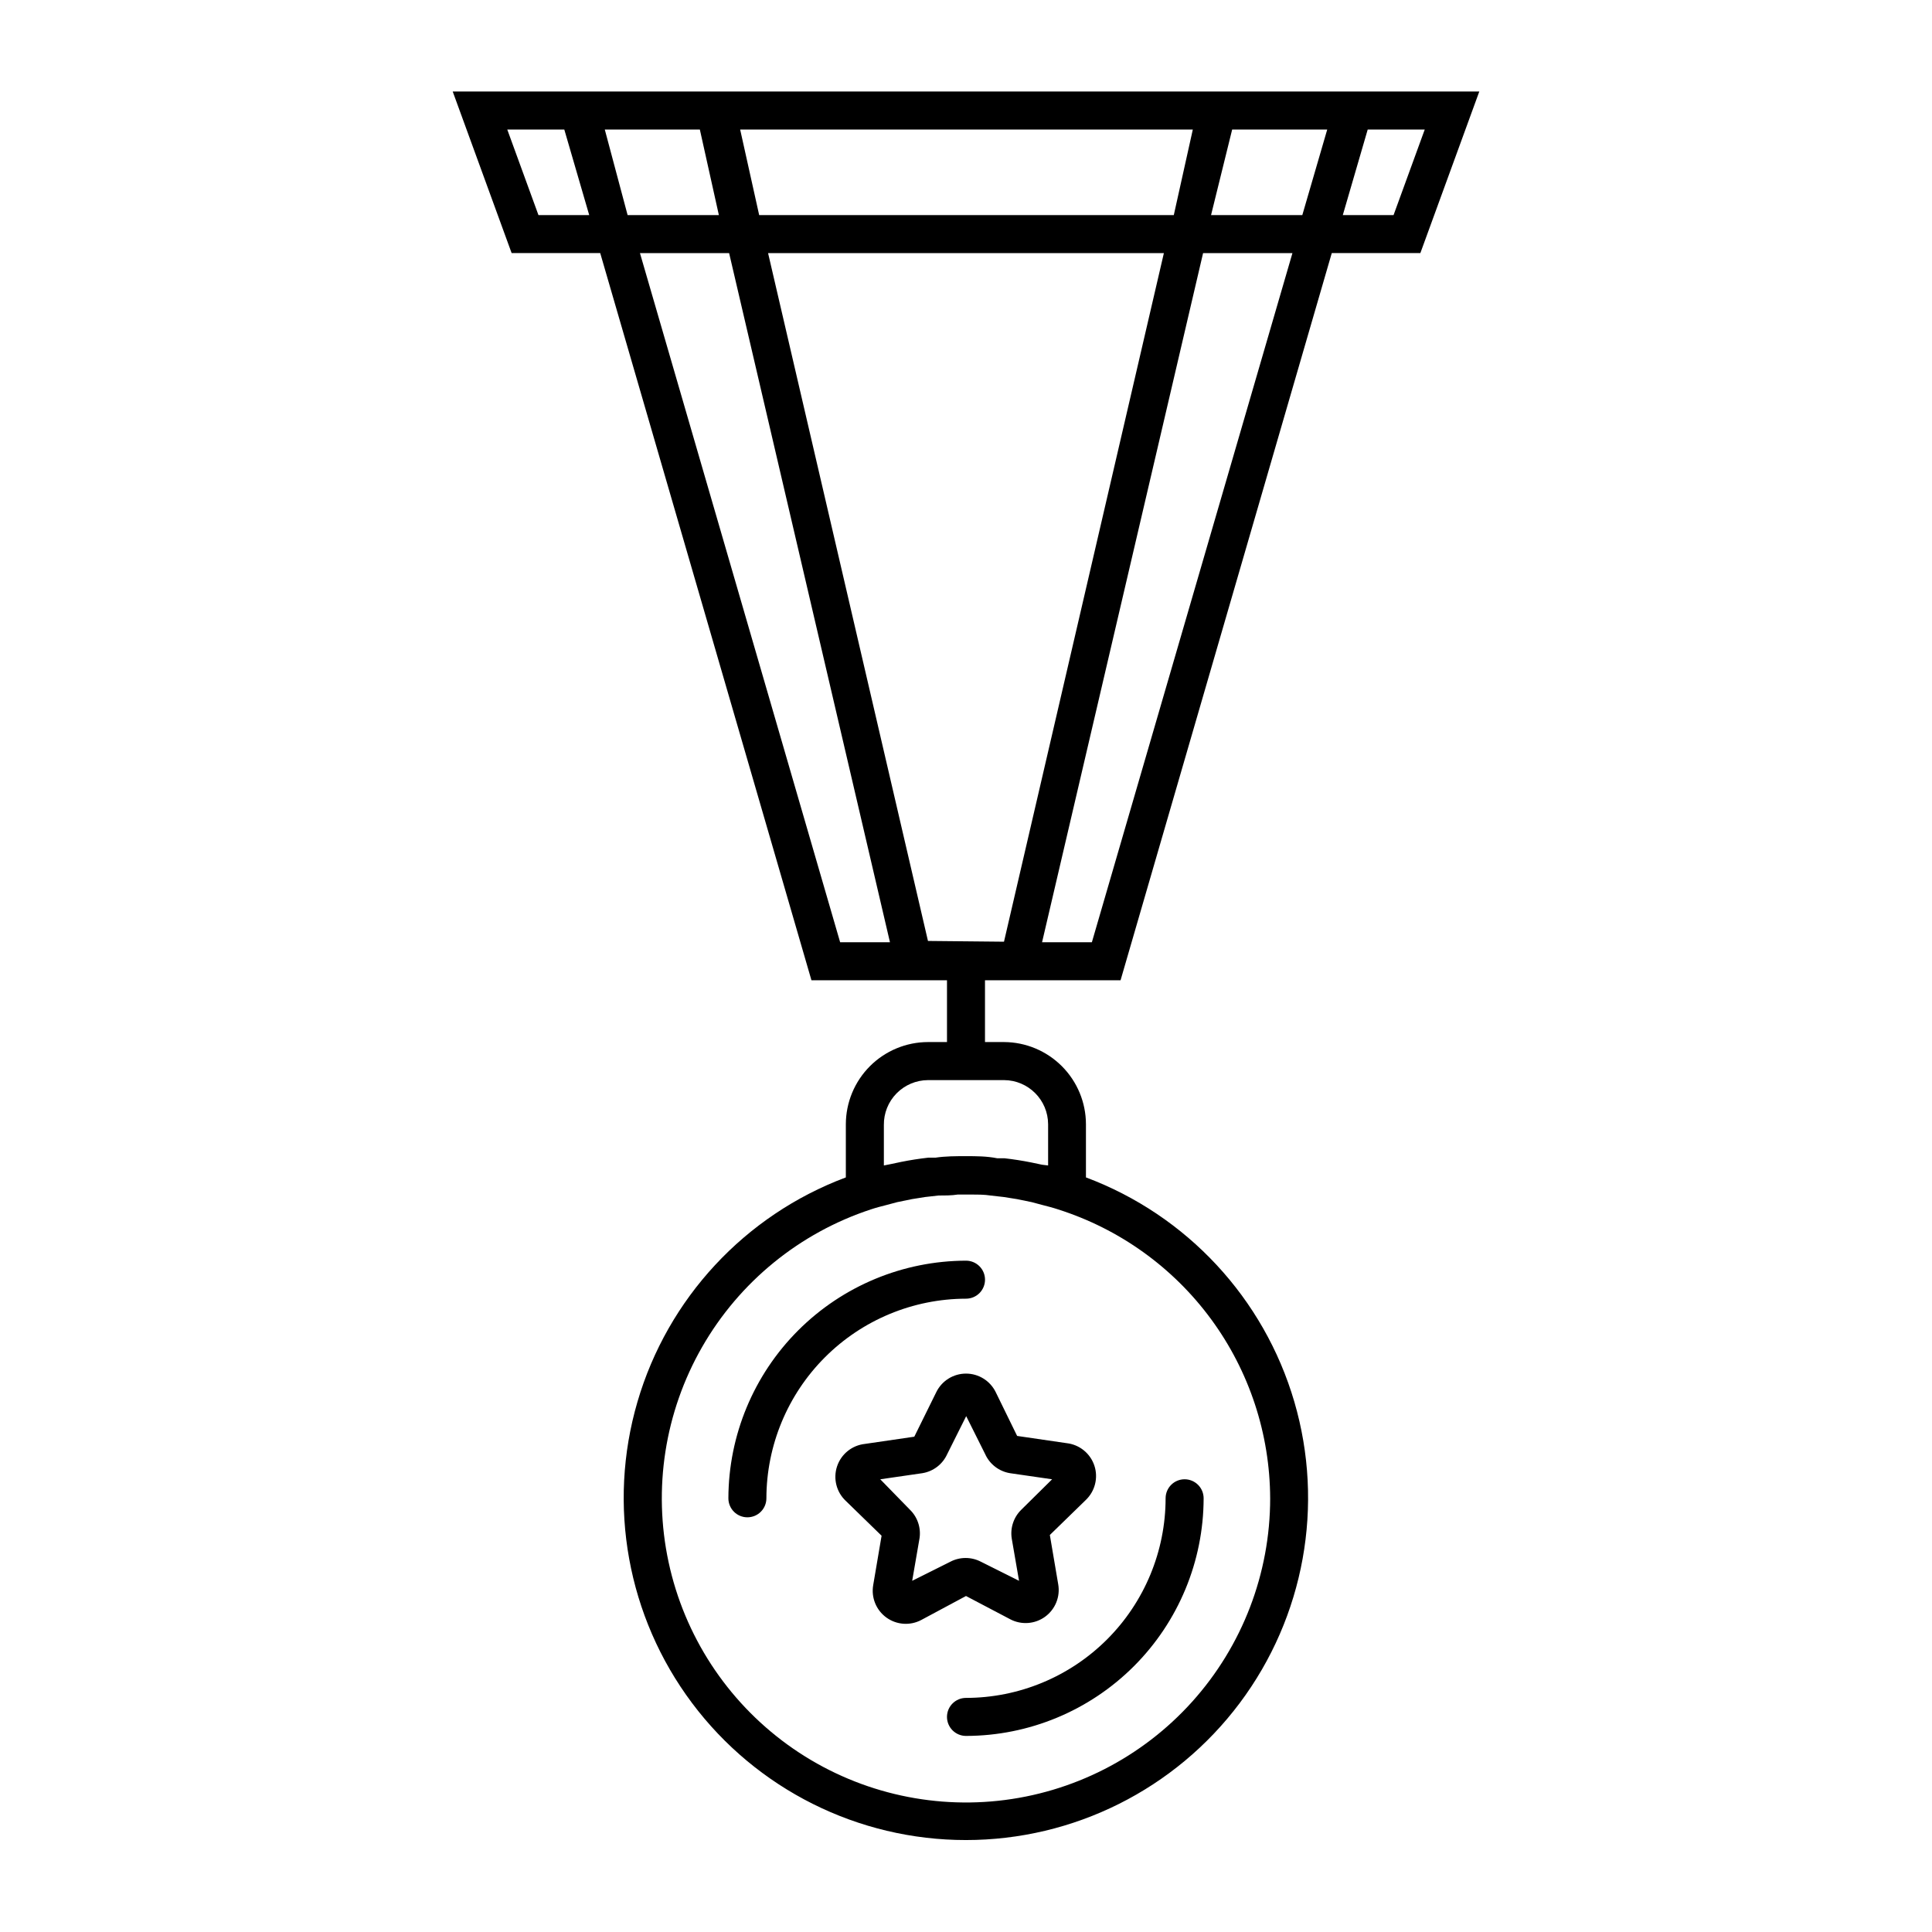 <?xml version="1.0" encoding="UTF-8"?>
<!-- Uploaded to: SVG Repo, www.svgrepo.com, Generator: SVG Repo Mixer Tools -->
<svg fill="#000000" width="800px" height="800px" version="1.1" viewBox="144 144 512 512" xmlns="http://www.w3.org/2000/svg">
 <g>
  <path d="m440.96 403.78 55.973-192.71h23.477l15.621-42.824h-272.06l15.617 42.824h23.477l55.977 192.71h35.922v16.375h-5.039c-5.769 0.012-11.297 2.309-15.375 6.387-4.078 4.078-6.375 9.609-6.391 15.375v14.109c-26.742 10.016-47.203 32.047-55.219 59.457-8.02 27.406-2.66 56.992 14.465 79.844 17.125 22.855 44.016 36.305 72.57 36.305 28.559 0 55.445-13.449 72.57-36.305 17.125-22.852 22.484-52.438 14.469-79.844-8.02-27.41-28.48-49.441-55.223-59.457v-14.109c-0.012-5.758-2.305-11.277-6.371-15.355-4.07-4.078-9.582-6.383-15.344-6.406h-5.039v-16.375zm65.496-225.45h15.113l-8.262 22.672-13.449-0.004zm-219.76 22.668-8.262-22.668h15.113l6.602 22.672zm183.84-22.668h25.191l-6.602 22.672h-24.184zm15.973 32.746-53.152 182.63h-13.199l42.672-182.63zm-26.402-32.746-5.039 22.672-109.88-0.004-5.039-22.672zm-155.83 0h25.191l5.039 22.672h-24.184zm62.371 215.38-53.051-182.63h23.629l42.625 182.63zm113.96 147.37c-0.004 19.902-7.367 39.102-20.676 53.898-13.312 14.797-31.625 24.148-51.414 26.25-19.793 2.106-39.664-3.188-55.785-14.855-16.121-11.672-27.359-28.895-31.543-48.352-4.184-19.457-1.023-39.773 8.875-57.043 9.898-17.266 25.836-30.258 44.742-36.48 1.359-0.453 2.719-0.805 4.133-1.16l2.82-0.754 3.93-0.805 3.477-0.555 3.578-0.402c1.762 0 3.477 0 5.039-0.25h3.629c1.762 0 3.527 0 5.039 0.25l3.578 0.402 3.477 0.555 3.93 0.805 2.82 0.754c1.359 0.352 2.769 0.707 4.133 1.16h-0.008c16.273 5.168 30.488 15.367 40.594 29.129 10.105 13.762 15.578 30.379 15.633 47.453zm-70.535-110.84c6.445 0.027 11.66 5.246 11.688 11.688v10.934l-1.609-0.199-2.871-0.605c-2.352-0.469-4.719-0.84-7.106-1.109h-1.914c-2.82-0.555-5.543-0.555-8.262-0.555s-5.441 0-8.113 0.402h-1.914c-2.383 0.27-4.754 0.637-7.106 1.109l-2.871 0.605-1.762 0.352v-10.73c-0.039-3.133 1.172-6.148 3.367-8.379 2.195-2.234 5.191-3.496 8.32-3.512zm-20.152-36.879-42.371-182.28h104.89l-42.371 182.48z"/>
  <path d="m394.96 599c0 1.336 0.531 2.617 1.477 3.562 0.945 0.945 2.227 1.477 3.562 1.477 16.691-0.027 32.695-6.672 44.5-18.477 11.805-11.805 18.449-27.809 18.477-44.5 0-1.336-0.531-2.617-1.477-3.562-0.945-0.945-2.227-1.477-3.562-1.477-2.785 0-5.039 2.254-5.039 5.039-0.012 14.023-5.59 27.473-15.508 37.391s-23.367 15.496-37.391 15.508c-2.785 0-5.039 2.258-5.039 5.039z"/>
  <path d="m405.04 483.13c0-1.34-0.531-2.621-1.473-3.562-0.945-0.945-2.227-1.477-3.562-1.477-16.691 0.039-32.688 6.688-44.488 18.488s-18.449 27.797-18.488 44.488c0 1.336 0.531 2.617 1.473 3.562 0.945 0.945 2.227 1.473 3.562 1.473 1.34 0 2.621-0.527 3.562-1.473 0.945-0.945 1.477-2.227 1.477-3.562 0.027-14.023 5.609-27.461 15.523-37.379 9.914-9.914 23.355-15.496 37.379-15.523 1.336 0 2.617-0.531 3.562-1.473 0.941-0.945 1.473-2.227 1.473-3.562z"/>
  <path d="m407.86 512.9c-1.48-2.992-4.523-4.883-7.859-4.883s-6.383 1.891-7.859 4.883l-5.844 11.84-13.098 1.914h-0.004c-3.402 0.371-6.281 2.691-7.363 5.941s-0.176 6.832 2.324 9.172l9.473 9.219-2.215 13.047v0.004c-0.586 3.301 0.762 6.648 3.473 8.617 2.715 1.973 6.312 2.227 9.273 0.652l11.84-6.348 11.688 6.144v0.004c2.961 1.57 6.559 1.32 9.27-0.652 2.711-1.973 4.062-5.32 3.477-8.621l-2.215-13.047 9.473-9.219h-0.004c2.5-2.344 3.41-5.926 2.328-9.172-1.086-3.25-3.961-5.57-7.367-5.945l-13.098-1.914zm6.801 31.188c-2.066 2.012-3.008 4.914-2.519 7.758l1.914 11.082-10.078-5.039h0.004c-2.555-1.344-5.609-1.344-8.164 0l-10.078 5.039 1.914-11.082h0.004c0.488-2.844-0.453-5.746-2.519-7.758l-7.859-8.062 11.133-1.613c2.906-0.465 5.387-2.356 6.602-5.039l5.039-10.078 5.039 10.078h-0.004c1.215 2.684 3.695 4.574 6.602 5.039l11.133 1.613z"/>
 </g>
</svg>